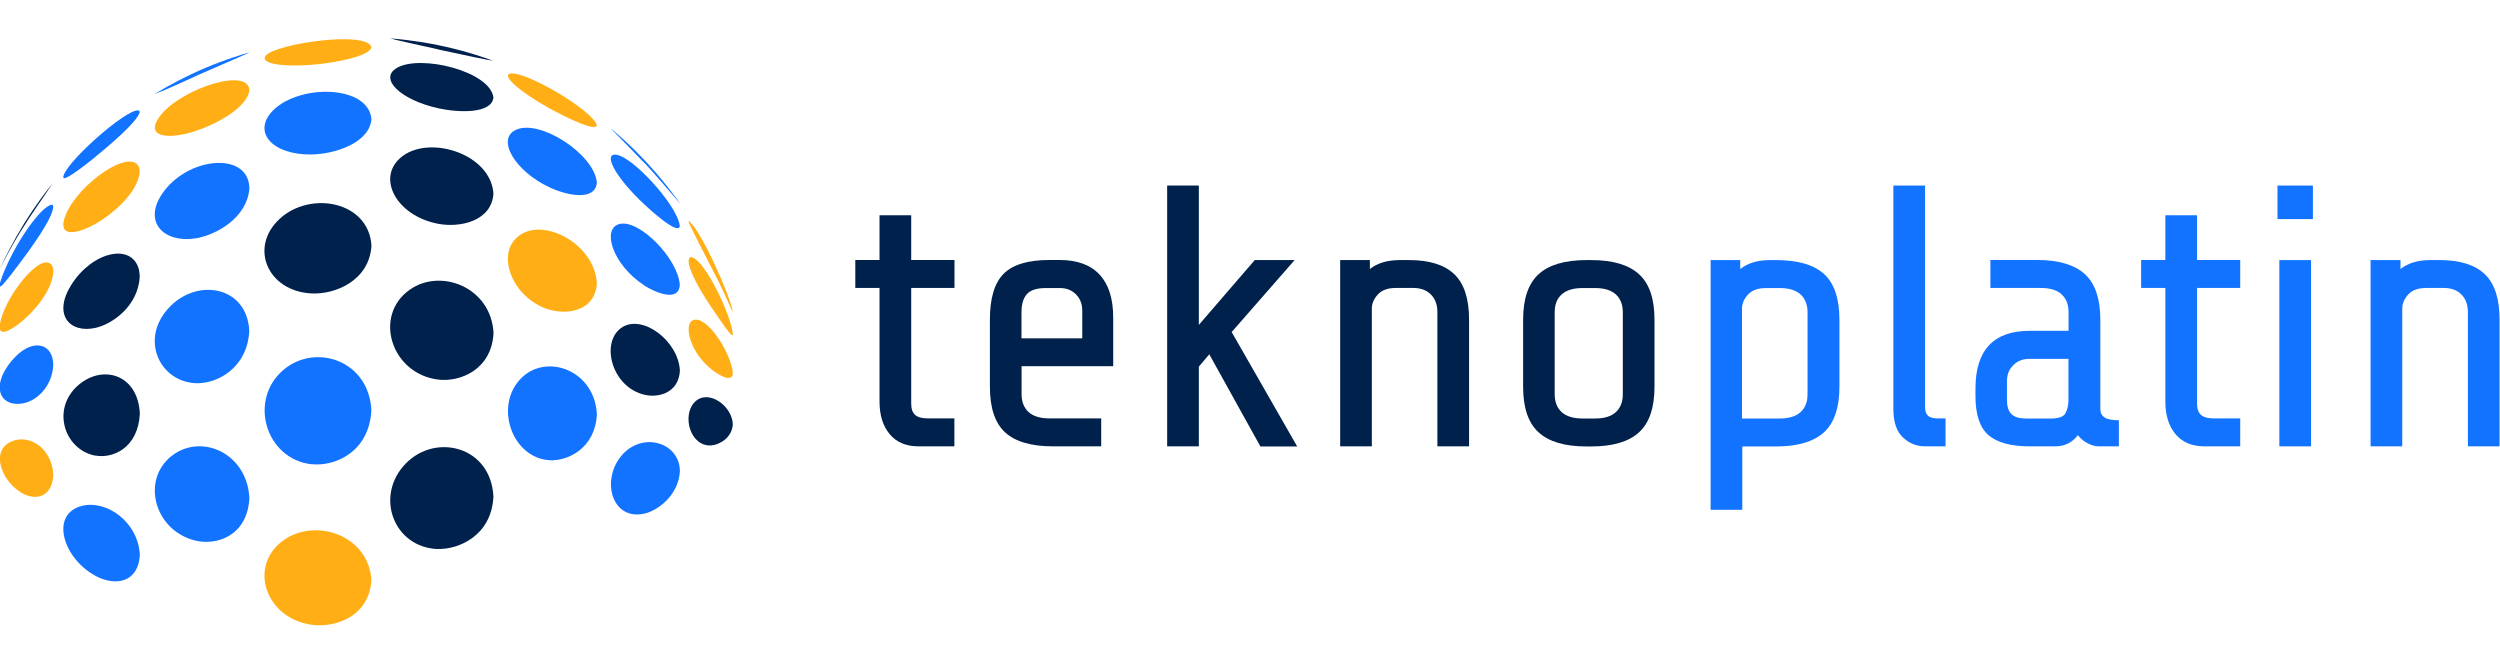 <?xml version="1.0" encoding="utf-8"?>
<svg version="1.1" width="3855" height="1024" viewBox="0 0 2205 527" xmlns="http://www.w3.org/2000/svg">
  <title/>
  <g id="icomoon-ignore"/>
  <g transform="matrix(9.132, 0, 0, 9.132, -7621.45, -3698.071)">
    <path class="cls-1" d="M 896.805 417.473 C 895.855 416.473 894.915 415.513 894.225 414.813 C 893.605 414.193 893.605 414.183 893.605 414.163 C 894.465 414.883 895.295 415.643 896.085 416.433 C 897.455 417.803 898.725 419.283 899.885 420.863 C 900.005 421.023 900.125 421.193 900.245 421.353 L 900.245 421.373 C 899.105 420.073 898.005 418.723 896.815 417.463" style="fill: rgb(17, 115, 255);"/>
    <path class="cls-1" d="M 896.805 421.473 C 894.065 418.903 893.005 416.823 893.875 416.683 C 895.335 416.443 900.035 421.533 900.245 423.573 C 900.115 424.553 897.145 421.793 896.805 421.473" style="fill: rgb(17, 115, 255);"/>
    <path class="cls-1" d="M 896.805 429.303 C 893.735 427.303 892.665 423.803 894.435 423.373 C 896.335 422.913 900.085 426.713 900.245 429.273 C 900.125 431.053 897.655 429.863 896.805 429.313" style="fill: rgb(17, 115, 255);"/>
    <path class="cls-3" d="M 896.805 439.863 C 893.575 439.073 892.565 434.693 894.675 433.353 C 896.665 432.083 900.105 434.663 900.255 437.533 C 900.145 439.693 898.175 440.203 896.815 439.863" style="fill: rgb(0, 33, 76);"/>
    <path class="cls-1" d="M 896.805 451.353 C 893.965 451.993 892.745 448.723 894.225 446.293 C 895.945 443.463 899.665 444.123 900.195 446.663 C 900.235 446.833 900.245 447.063 900.255 447.243 C 900.145 449.543 898.135 451.063 896.815 451.353" style="fill: rgb(17, 115, 255);"/>
    <path class="cls-2" d="M 903.285 427.553 C 901.839 424.766 901.105 423.296 901.085 423.143 C 901.085 423.143 901.125 423.113 901.135 423.103 C 902.285 423.963 905.165 430.403 905.365 431.883 C 905.312 431.81 905.222 431.626 905.095 431.333 C 904.745 430.523 904.255 429.413 903.285 427.553" style="fill: rgb(255, 175, 21);"/>
    <path class="cls-2" d="M 903.285 431.413 C 900.605 427.393 900.965 426.473 901.405 426.583 C 902.735 426.943 905.245 432.273 905.365 434.023 C 905.365 434.063 905.355 434.103 905.335 434.133 C 905.275 434.133 905.115 434.153 903.285 431.403" style="fill: rgb(255, 175, 21);"/>
    <path class="cls-2" d="M 903.285 437.403 C 901.055 435.603 900.545 432.773 901.685 432.623 C 903.105 432.433 905.275 436.083 905.365 437.803 C 905.285 439.003 903.305 437.423 903.285 437.413" style="fill: rgb(255, 175, 21);"/>
    <path class="cls-3" d="M 903.285 444.763 C 901.255 444.903 900.415 441.873 901.685 440.573 C 902.955 439.273 905.285 440.903 905.365 442.703 C 905.305 444.013 904.085 444.703 903.285 444.763" style="fill: rgb(0, 33, 76);"/>
    <path class="cls-3" d="M 876.885 406.503 C 875.695 406.243 872.865 405.623 872.315 405.463 C 872.315 405.463 872.315 405.463 872.315 405.453 C 873.355 405.533 874.375 405.663 875.385 405.823 C 877.395 406.153 879.345 406.633 881.225 407.263 C 881.565 407.373 881.895 407.493 882.225 407.613 L 882.245 407.613 C 881.895 407.593 879.135 407.003 876.875 406.513" style="fill: rgb(0, 33, 76);"/>
    <path class="cls-3" d="M 876.885 412.193 C 873.235 411.373 871.155 409.333 872.915 408.303 C 875.205 406.963 881.955 408.633 882.245 411.173 C 882.055 412.753 878.855 412.633 876.875 412.193" style="fill: rgb(0, 33, 76);"/>
    <path class="cls-3" d="M 876.885 423.353 C 872.805 422.573 870.835 418.783 873.475 416.813 C 876.205 414.783 881.995 416.643 882.245 420.443 C 882.065 423.123 878.995 423.763 876.875 423.353" style="fill: rgb(0, 33, 76);"/>
    <path class="cls-3" d="M 876.885 438.403 C 872.355 437.823 870.605 432.213 874.175 429.713 C 877.175 427.613 882.025 429.493 882.255 433.903 C 882.075 437.463 879.005 438.673 876.885 438.403" style="fill: rgb(0, 33, 76);"/>
    <path class="cls-3" d="M 876.885 454.773 C 872.585 454.633 870.725 449.603 873.805 446.483 C 876.725 443.533 882.005 444.883 882.245 449.703 C 882.055 453.513 878.855 454.823 876.875 454.763" style="fill: rgb(0, 33, 76);"/>
    <path class="cls-2" d="M 887.675 412.223 C 884.795 410.613 883.015 409.043 883.855 408.853 C 885.315 408.533 891.975 412.503 892.235 413.853 C 892.035 414.633 887.715 412.243 887.675 412.213" style="fill: rgb(255, 175, 21);"/>
    <path class="cls-1" d="M 887.675 419.843 C 884.295 418.273 882.485 415.143 884.435 414.273 C 886.765 413.223 892.015 416.663 892.235 419.383 C 892.075 421.193 889.355 420.633 887.675 419.843" style="fill: rgb(17, 115, 255);"/>
    <path class="cls-2" d="M 887.675 431.663 C 883.955 430.583 882.245 425.913 884.995 424.323 C 887.445 422.903 892.035 425.433 892.235 429.103 C 892.085 431.733 889.475 432.183 887.675 431.653" style="fill: rgb(255, 175, 21);"/>
    <path class="cls-1" d="M 887.675 446.193 C 883.985 445.983 882.255 440.823 884.995 438.203 C 887.445 435.853 892.035 437.523 892.235 441.763 C 892.085 444.993 889.475 446.293 887.675 446.193" style="fill: rgb(17, 115, 255);"/>
    <path class="cls-1" d="M 853.485 409.103 C 852.175 409.673 850.905 410.313 849.565 410.803 C 849.565 410.803 849.565 410.803 849.565 410.793 C 850.285 410.353 851.015 409.943 851.765 409.553 C 853.505 408.653 855.325 407.873 857.215 407.253 C 857.685 407.093 858.165 406.943 858.645 406.803 L 858.665 406.803 C 858.365 406.973 857.715 407.253 853.475 409.093" style="fill: rgb(17, 115, 255);"/>
    <path class="cls-2" d="M 853.485 414.393 C 850.985 415.213 848.875 415.013 849.735 413.413 C 851.205 410.673 858.115 408.213 858.645 410.243 C 858.665 410.303 858.665 410.383 858.675 410.443 C 858.485 412.153 855.395 413.773 853.485 414.393" style="fill: rgb(255, 175, 21);"/>
    <path class="cls-1" d="M 853.485 424.763 C 850.455 425.243 848.355 423.233 850.265 420.433 C 852.635 416.973 858.195 416.383 858.645 419.553 C 858.665 419.663 858.665 419.813 858.675 419.923 C 858.485 422.723 855.535 424.433 853.485 424.763" style="fill: rgb(17, 115, 255);"/>
    <path class="cls-1" d="M 853.485 438.753 C 849.915 438.593 847.975 434.313 851.105 431.253 C 853.835 428.593 858.445 429.453 858.665 433.693 C 858.475 437.333 855.515 438.843 853.475 438.753" style="fill: rgb(17, 115, 255);"/>
    <path class="cls-1" d="M 853.485 453.963 C 849.375 452.983 848.115 447.813 851.445 445.573 C 854.245 443.693 858.455 445.583 858.675 449.853 C 858.485 453.493 855.535 454.443 853.485 453.963" style="fill: rgb(17, 115, 255);"/>
    <path class="cls-2" d="M 864.675 408.003 C 861.655 408.233 859.675 407.843 860.245 407.123 C 861.165 405.973 870.065 404.653 870.465 406.313 C 870.265 407.183 866.965 407.823 864.675 408.003" style="fill: rgb(255, 175, 21);"/>
    <path class="cls-1" d="M 864.675 416.663 C 860.845 416.723 858.885 414.443 860.995 412.373 C 863.575 409.843 870.165 409.943 870.465 413.253 C 870.265 415.543 866.955 416.623 864.675 416.663" style="fill: rgb(17, 115, 255);"/>
    <path class="cls-3" d="M 864.675 430.083 C 860.425 429.873 858.615 425.623 861.605 422.873 C 864.585 420.133 870.205 421.183 870.465 425.473 C 870.265 428.843 866.955 430.203 864.675 430.083" style="fill: rgb(0, 33, 76);"/>
    <path class="cls-1" d="M 864.675 446.583 C 860.245 446.083 858.545 440.383 861.955 437.473 C 865.025 434.853 870.215 436.523 870.455 441.363 C 870.255 445.383 866.945 446.833 864.665 446.573" style="fill: rgb(17, 115, 255);"/>
    <path class="cls-2" d="M 864.675 462.083 C 860.205 461.443 858.525 456.413 861.955 453.933 C 865.025 451.713 870.205 453.413 870.455 457.773 C 870.255 461.293 866.945 462.413 864.665 462.083" style="fill: rgb(255, 175, 21);"/>
    <path class="cls-3" d="M 836.615 424.023 C 835.605 425.683 835.075 426.733 834.565 427.743 C 834.565 427.743 834.565 427.743 834.565 427.743 C 834.855 427.103 835.155 426.473 835.485 425.853 C 836.385 424.113 837.425 422.443 838.575 420.873 C 838.945 420.363 839.335 419.863 839.735 419.373 L 839.735 419.353 C 838.715 420.913 837.605 422.423 836.625 424.023" style="fill: rgb(0, 33, 76);"/>
    <path class="cls-1" d="M 836.615 427.003 C 834.845 429.373 834.715 429.393 834.595 429.413 C 834.345 429.163 835.625 426.363 836.615 424.793 C 838.735 421.453 839.585 421.513 839.595 421.513 C 839.705 421.533 839.725 421.643 839.735 421.743 C 839.645 422.593 838.655 424.263 836.615 427.003" style="fill: rgb(17, 115, 255);"/>
    <path class="cls-2" d="M 836.615 432.853 C 836.095 433.273 834.415 434.543 834.565 433.183 C 834.835 430.663 838.595 425.833 839.605 427.383 C 839.715 427.553 839.735 427.793 839.745 427.963 C 839.625 429.923 837.725 431.953 836.625 432.853" style="fill: rgb(255, 175, 21);"/>
    <path class="cls-1" d="M 836.615 440.733 C 834.525 440.973 833.705 439.013 835.695 436.613 C 837.525 434.403 839.515 434.783 839.715 436.683 C 839.715 436.773 839.725 436.903 839.735 436.993 C 839.625 439.123 838.065 440.563 836.615 440.733" style="fill: rgb(17, 115, 255);"/>
    <path class="cls-2" d="M 836.615 449.313 C 834.545 448.043 833.535 444.863 836.125 444.243 C 837.735 443.863 839.615 445.213 839.735 447.603 C 839.625 449.773 838.025 450.173 836.615 449.313" style="fill: rgb(255, 175, 21);"/>
    <path class="cls-1" d="M 843.805 416.893 C 841.045 419.123 840.795 418.983 840.715 418.933 C 840.415 417.853 846.965 412.023 848.005 412.423 C 848.045 412.443 848.075 412.503 848.085 412.553 C 847.905 413.513 844.755 416.113 843.795 416.893" style="fill: rgb(17, 115, 255);"/>
    <path class="cls-2" d="M 843.805 423.363 C 841.975 424.393 840.345 424.593 840.765 422.993 C 841.535 420.033 846.735 416.163 847.905 417.693 C 848.055 417.883 848.075 418.123 848.085 418.323 C 847.925 420.343 845.435 422.453 843.795 423.373" style="fill: rgb(255, 175, 21);"/>
    <path class="cls-3" d="M 843.805 433.413 C 841.295 433.963 839.685 432.123 841.455 429.283 C 843.475 426.033 847.335 425.153 848.005 427.783 C 848.055 427.993 848.075 428.273 848.085 428.483 C 847.925 431.273 845.485 433.043 843.795 433.413" style="fill: rgb(0, 33, 76);"/>
    <path class="cls-3" d="M 843.805 445.753 C 840.705 445.183 839.395 440.933 842.465 438.693 C 844.805 436.993 847.915 438.063 848.095 441.683 C 847.935 445.003 845.495 446.053 843.805 445.743" style="fill: rgb(0, 33, 76);"/>
    <path class="cls-1" d="M 843.805 457.353 C 840.685 455.683 839.375 451.433 842.465 450.613 C 844.805 449.983 847.915 452.083 848.095 455.333 C 847.955 457.963 845.805 458.423 843.805 457.363" style="fill: rgb(17, 115, 255);"/>
    <path class="cls-3" d="M 920.505 443.663 C 919.855 442.873 919.535 441.823 919.535 440.533 L 919.535 429.553 L 917.195 429.553 L 917.195 426.853 L 919.535 426.853 L 919.535 422.533 L 922.595 422.533 L 922.595 426.853 L 926.775 426.853 L 926.775 429.553 L 922.595 429.553 L 922.595 440.713 C 922.595 441.243 922.725 441.613 922.995 441.833 C 923.255 442.053 923.665 442.153 924.215 442.153 L 926.765 442.153 L 926.765 444.853 L 923.315 444.853 C 922.095 444.853 921.155 444.453 920.505 443.663 L 920.505 443.663 Z" style="fill: rgb(0, 33, 76);"/>
    <path class="cls-3" d="M 931.665 443.503 C 930.685 442.603 930.195 441.133 930.195 439.093 L 930.195 432.613 C 930.195 430.553 930.635 429.073 931.525 428.183 C 932.415 427.293 933.885 426.853 935.955 426.853 L 936.925 426.853 C 938.625 426.853 939.915 427.323 940.795 428.273 C 941.675 429.223 942.105 430.603 942.105 432.433 L 942.105 437.113 L 933.255 437.113 L 933.255 439.813 C 933.255 440.553 933.485 441.133 933.935 441.543 C 934.395 441.953 935.065 442.153 935.945 442.153 L 940.945 442.153 L 940.945 444.853 L 936.305 444.853 C 934.195 444.853 932.645 444.403 931.665 443.503 L 931.665 443.503 Z M 939.115 434.423 L 939.115 431.723 C 939.115 431.103 938.915 430.583 938.505 430.173 C 938.095 429.763 937.585 429.563 936.955 429.563 L 935.585 429.563 C 934.725 429.563 934.115 429.763 933.765 430.153 C 933.415 430.553 933.245 431.133 933.245 431.903 L 933.245 434.423 L 939.115 434.423 L 939.115 434.423 Z" style="fill: rgb(0, 33, 76);"/>
    <path class="cls-3" d="M 956.315 444.853 L 951.385 435.963 L 950.375 437.153 L 950.375 444.853 L 947.315 444.853 L 947.315 419.663 L 950.375 419.663 L 950.375 433.123 L 955.775 426.863 L 959.625 426.863 L 953.545 433.813 L 959.875 444.863 L 956.315 444.863 L 956.315 444.853 Z" style="fill: rgb(0, 33, 76);"/>
    <path class="cls-3" d="M 964.015 426.863 L 966.895 426.863 L 966.895 427.723 C 967.635 427.143 968.595 426.863 969.775 426.863 L 970.715 426.863 C 972.655 426.863 974.105 427.323 975.055 428.233 C 976.005 429.143 976.475 430.613 976.475 432.623 L 976.475 444.853 L 973.415 444.853 L 973.415 431.893 C 973.415 431.173 973.205 430.603 972.785 430.183 C 972.365 429.763 971.795 429.553 971.075 429.553 L 969.425 429.553 C 968.635 429.553 968.045 429.763 967.665 430.183 C 967.285 430.603 967.085 431.053 967.085 431.533 L 967.085 444.853 L 964.025 444.853 L 964.025 426.863 L 964.015 426.863 Z" style="fill: rgb(0, 33, 76);"/>
    <path class="cls-3" d="M 992.895 443.493 C 991.905 444.403 990.355 444.863 988.275 444.863 L 987.805 444.863 C 985.715 444.863 984.175 444.403 983.185 443.493 C 982.185 442.583 981.695 441.113 981.695 439.103 L 981.695 432.623 C 981.695 430.603 982.195 429.143 983.185 428.233 C 984.175 427.323 985.725 426.863 987.805 426.863 L 988.275 426.863 C 990.365 426.863 991.905 427.323 992.895 428.233 C 993.895 429.143 994.385 430.613 994.385 432.623 L 994.385 439.103 C 994.385 441.123 993.885 442.583 992.895 443.493 Z M 990.645 430.173 C 990.185 429.763 989.515 429.563 988.635 429.563 L 987.445 429.563 C 986.555 429.563 985.885 429.763 985.425 430.173 C 984.965 430.583 984.745 431.153 984.745 431.903 L 984.745 439.823 C 984.745 440.563 984.975 441.143 985.425 441.553 C 985.885 441.963 986.555 442.163 987.445 442.163 L 988.635 442.163 C 989.525 442.163 990.195 441.963 990.645 441.553 C 991.095 441.143 991.325 440.573 991.325 439.823 L 991.325 431.903 C 991.325 431.163 991.095 430.583 990.645 430.173 Z" style="fill: rgb(0, 33, 76);"/>
    <path class="cls-1" d="M 999.785 426.863 L 1002.665 426.863 L 1002.665 427.723 C 1003.405 427.143 1004.365 426.863 1005.545 426.863 L 1006.125 426.863 C 1008.235 426.863 1009.785 427.313 1010.765 428.213 C 1011.745 429.113 1012.245 430.583 1012.245 432.623 L 1012.245 439.103 C 1012.245 441.123 1011.745 442.583 1010.755 443.493 C 1009.755 444.403 1008.215 444.863 1006.135 444.863 L 1002.865 444.863 L 1002.865 450.983 L 999.805 450.983 L 999.805 426.873 L 999.785 426.863 Z M 1003.415 430.193 C 1003.035 430.613 1002.835 431.063 1002.835 431.543 L 1002.835 442.163 L 1006.465 442.163 C 1007.355 442.163 1008.025 441.963 1008.485 441.553 C 1008.935 441.143 1009.165 440.573 1009.165 439.823 L 1009.165 431.903 C 1009.165 431.163 1008.935 430.583 1008.485 430.173 C 1008.025 429.763 1007.355 429.563 1006.465 429.563 L 1005.175 429.563 C 1004.385 429.563 1003.795 429.773 1003.415 430.193 Z" style="fill: rgb(17, 115, 255);"/>
    <path class="cls-1" d="M 1018.375 443.993 C 1017.765 443.413 1017.455 442.503 1017.455 441.253 L 1017.455 419.663 L 1020.515 419.663 L 1020.515 441.073 C 1020.515 441.453 1020.615 441.733 1020.805 441.903 C 1020.995 442.073 1021.315 442.153 1021.775 442.153 L 1022.495 442.153 L 1022.495 444.853 L 1020.515 444.853 C 1019.695 444.853 1018.985 444.563 1018.375 443.993 L 1018.375 443.993 Z" style="fill: rgb(17, 115, 255);"/>
    <path class="cls-1" d="M 1036.225 444.563 C 1035.855 444.373 1035.535 444.103 1035.275 443.773 C 1034.725 444.493 1033.995 444.853 1033.085 444.853 L 1030.605 444.853 C 1028.785 444.853 1027.455 444.483 1026.625 443.753 C 1025.795 443.023 1025.385 441.773 1025.385 439.993 L 1025.385 439.273 C 1025.385 435.553 1027.135 433.693 1030.635 433.693 L 1034.375 433.693 L 1034.375 431.893 C 1034.375 431.153 1034.145 430.573 1033.695 430.163 C 1033.245 429.753 1032.565 429.553 1031.685 429.553 L 1026.825 429.553 L 1026.825 426.853 L 1031.325 426.853 C 1033.415 426.853 1034.955 427.313 1035.955 428.223 C 1036.945 429.133 1037.445 430.603 1037.445 432.613 L 1037.445 441.253 C 1037.445 441.613 1037.585 441.883 1037.855 442.063 C 1038.125 442.243 1038.595 442.333 1039.235 442.333 L 1039.235 444.853 L 1037.255 444.853 C 1036.945 444.853 1036.605 444.753 1036.225 444.563 L 1036.225 444.563 Z M 1034.075 441.653 C 1034.265 441.313 1034.365 440.883 1034.365 440.363 L 1034.365 436.403 L 1030.585 436.403 C 1029.965 436.403 1029.445 436.603 1029.035 437.013 C 1028.625 437.423 1028.425 437.933 1028.425 438.563 L 1028.425 440.363 C 1028.425 440.983 1028.565 441.443 1028.855 441.733 C 1029.145 442.023 1029.595 442.163 1030.225 442.163 L 1032.705 442.163 C 1033.425 442.163 1033.885 441.993 1034.075 441.663 L 1034.075 441.653 Z" style="fill: rgb(17, 115, 255);"/>
    <path class="cls-1" d="M 1044.695 443.663 C 1044.045 442.873 1043.725 441.823 1043.725 440.533 L 1043.725 429.553 L 1041.385 429.553 L 1041.385 426.853 L 1043.725 426.853 L 1043.725 422.533 L 1046.785 422.533 L 1046.785 426.853 L 1050.955 426.853 L 1050.955 429.553 L 1046.785 429.553 L 1046.785 440.713 C 1046.785 441.243 1046.915 441.613 1047.185 441.833 C 1047.445 442.053 1047.855 442.153 1048.405 442.153 L 1050.955 442.153 L 1050.955 444.853 L 1047.505 444.853 C 1046.285 444.853 1045.345 444.453 1044.695 443.663 L 1044.695 443.663 Z" style="fill: rgb(17, 115, 255);"/>
    <path class="cls-1" d="M 1054.555 422.903 L 1054.555 419.663 L 1057.975 419.663 L 1057.975 422.903 L 1054.555 422.903 Z M 1054.735 444.853 L 1054.735 426.863 L 1057.795 426.863 L 1057.795 444.853 L 1054.735 444.853 Z" style="fill: rgb(17, 115, 255);"/>
    <path class="cls-1" d="M 1063.555 426.863 L 1066.435 426.863 L 1066.435 427.723 C 1067.175 427.143 1068.135 426.863 1069.315 426.863 L 1070.245 426.863 C 1072.185 426.863 1073.635 427.323 1074.585 428.233 C 1075.535 429.143 1076.005 430.613 1076.005 432.623 L 1076.005 444.853 L 1072.945 444.853 L 1072.945 431.893 C 1072.945 431.173 1072.735 430.603 1072.315 430.183 C 1071.895 429.763 1071.325 429.553 1070.605 429.553 L 1068.945 429.553 C 1068.155 429.553 1067.565 429.763 1067.185 430.183 C 1066.805 430.603 1066.605 431.053 1066.605 431.533 L 1066.605 444.853 L 1063.545 444.853 L 1063.545 426.863 L 1063.555 426.863 Z" style="fill: rgb(17, 115, 255);"/>
  </g>
</svg>